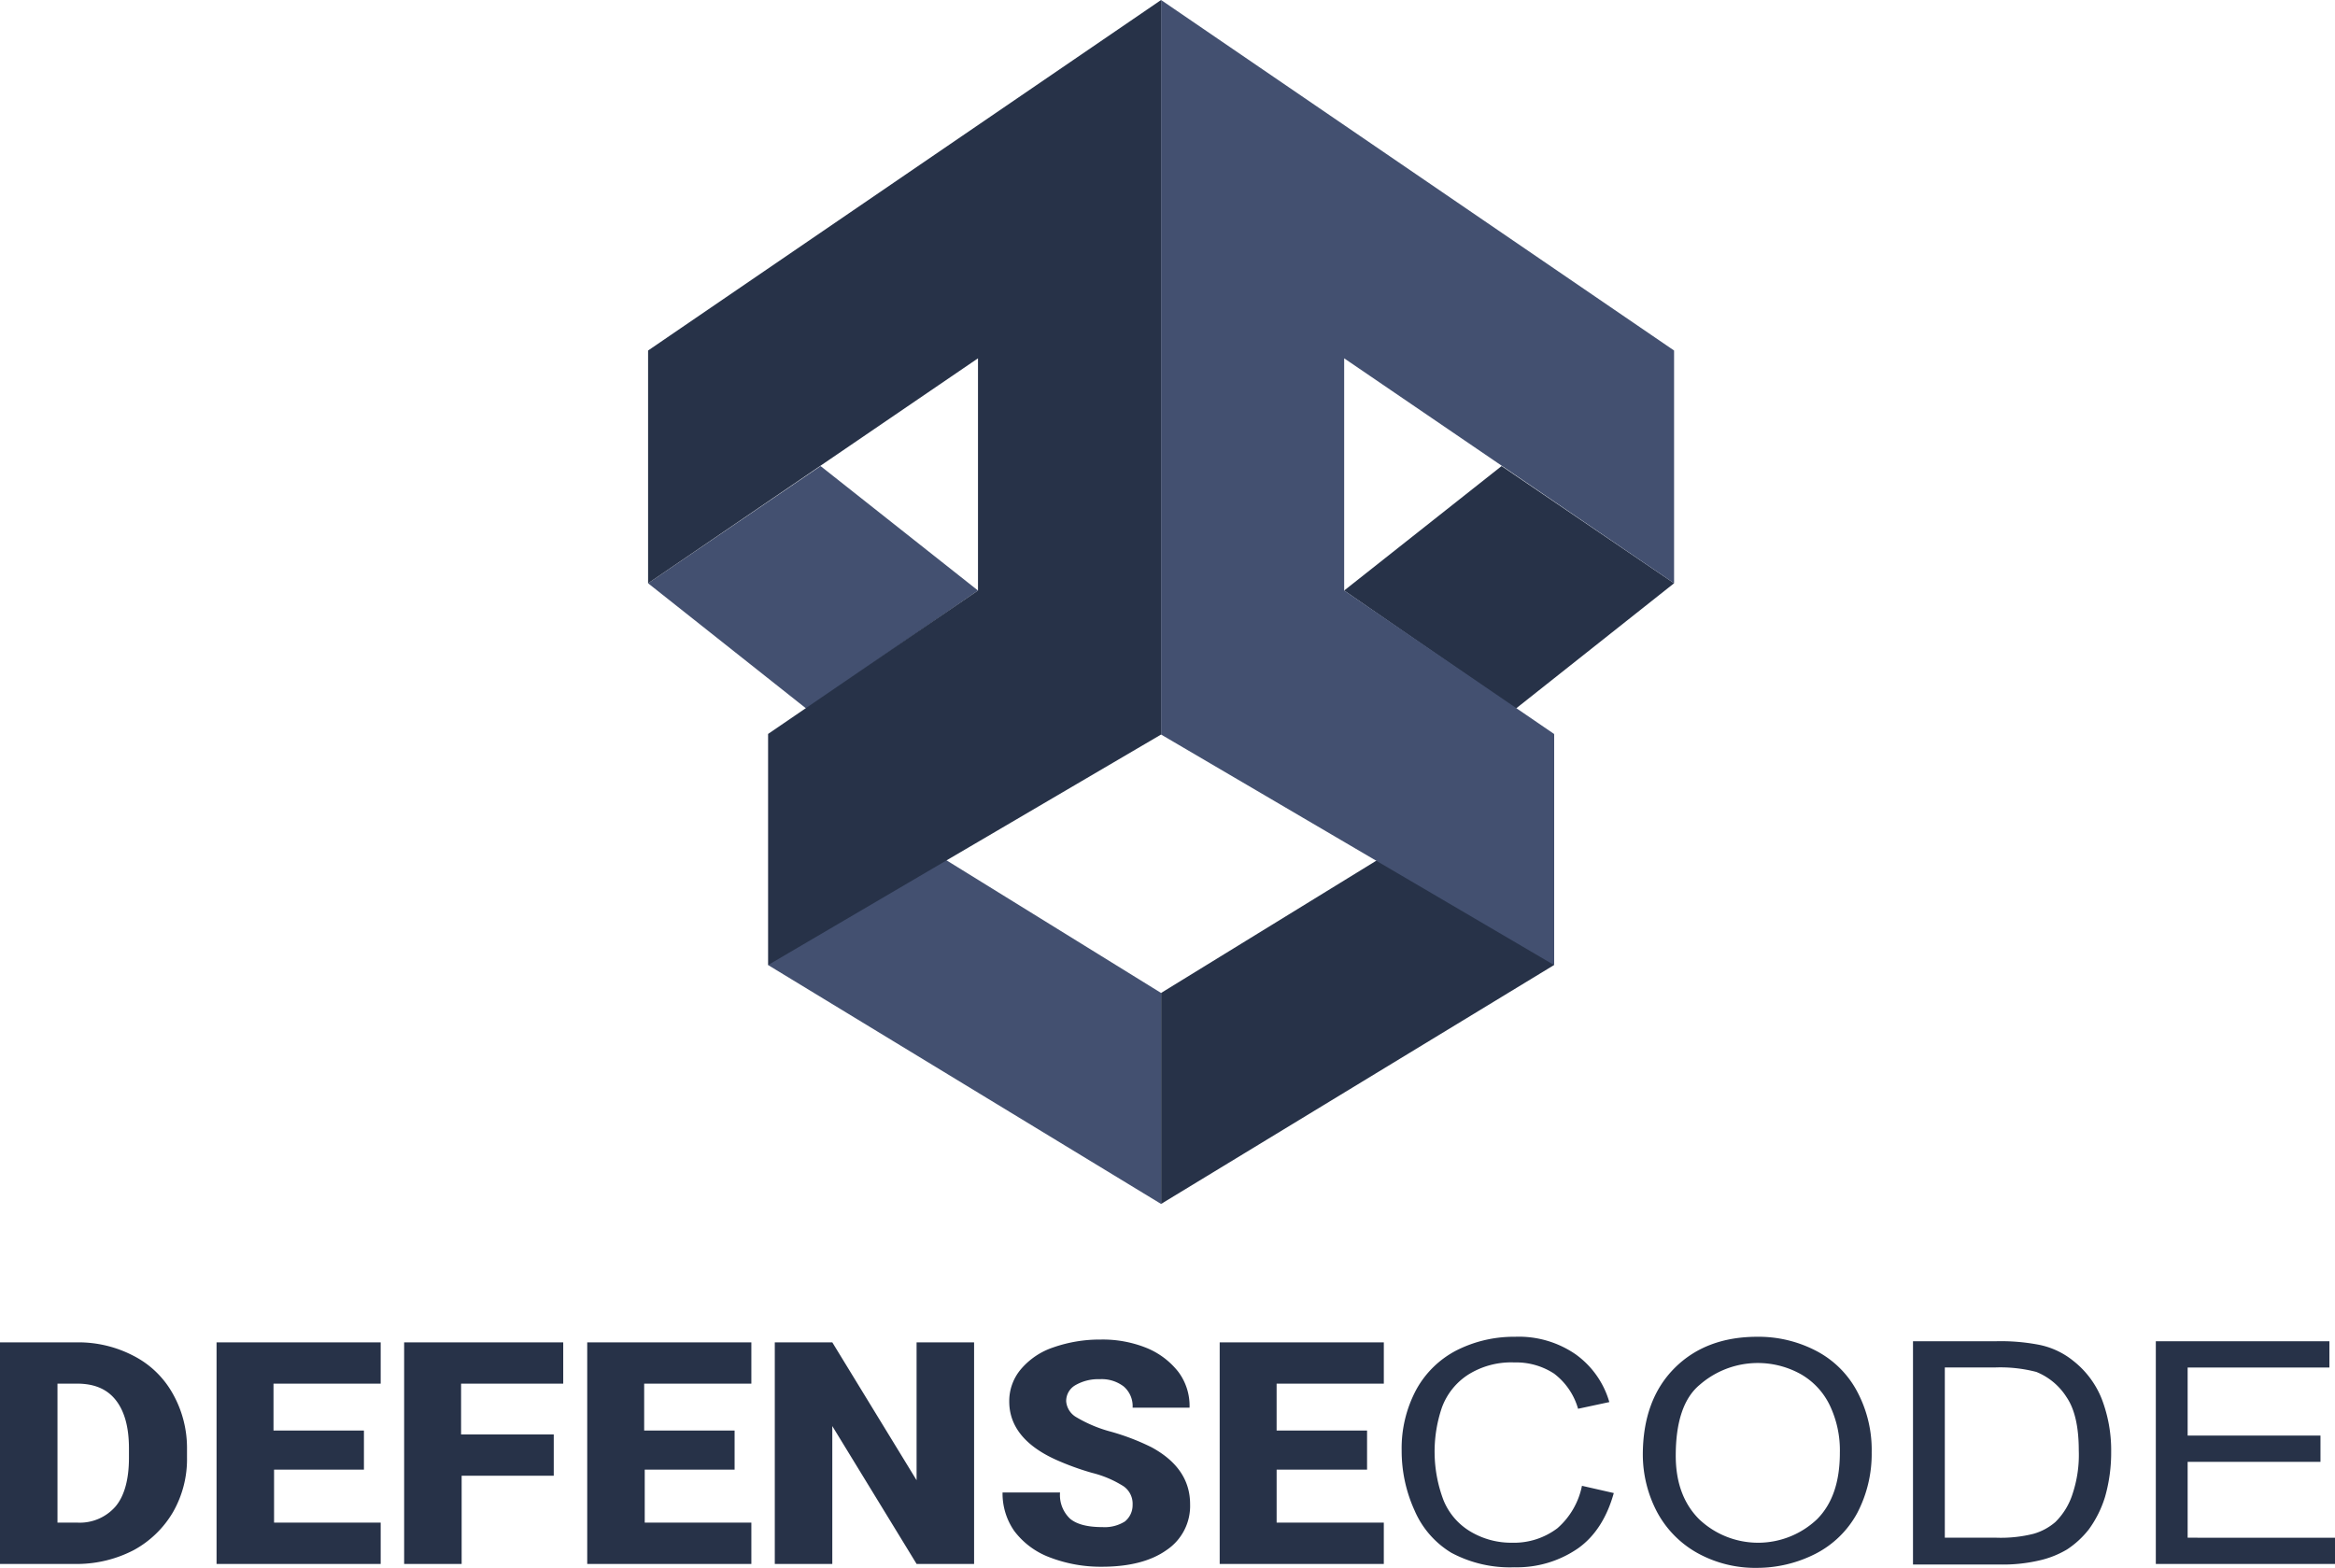 <svg width="137" height="92" viewBox="0 0 137 92" fill="none" xmlns="http://www.w3.org/2000/svg"><g clip-path="url(#clip0)"><path d="M91.18 43.069v13.559L68.123 70.646v-12.38l12.577-7.73 10.48-7.467zm-3.078-15.721l-9.236 7.303 10.055 6.944 9.301-7.37" fill="#273248"/><path d="M68.123 43.102L91.18 56.627v-13.56l-12.314-8.416V21.026l19.356 13.199V20.568L68.123 0M38.025 34.226l9.301 7.369 10.055-6.944-9.236-7.303m3.341 20.633l-6.42 8.647 23.057 14.018v-12.38L51.485 47.98z" fill="#435070"/><path d="M68.123 43.102L45.066 56.627v-13.56l12.315-8.416V21.026l-19.356 13.2V20.568L68.123 0M0 91.77V78.769h4.487c1.162-.02 2.31.25 3.34.786a5.491 5.491 0 012.293 2.195c.553.968.846 2.062.852 3.177v.59a6.246 6.246 0 01-.819 3.209 5.993 5.993 0 01-2.293 2.227 7.234 7.234 0 01-3.275.819H0zm3.373-10.578v8.155h1.18a2.778 2.778 0 002.227-.95c.524-.622.786-1.605.786-2.85v-.556c0-1.245-.262-2.194-.786-2.85-.524-.654-1.278-.95-2.26-.95H3.373zm18.014 5.044H16.08v3.111h6.256v2.424h-9.63V78.768h9.63v2.424h-6.289v2.751h5.306v2.293h.033zm11.135.36h-5.436v5.175h-3.374V78.768h9.334v2.424h-5.993v2.98h5.437v2.424h.032zm10.612-.36h-5.306v3.111h6.256v2.424h-9.63V78.768h9.63v2.424h-6.289v2.751h5.306v2.293h.033zm13.985 5.534h-3.34l-4.946-8.089v8.09h-3.374V78.768h3.374l4.945 8.09v-8.09h3.374v13.003h-.033zm9.334-3.47a1.25 1.25 0 00-.524-1.082 6.258 6.258 0 00-1.834-.786 15.615 15.615 0 01-2.162-.786c-1.801-.819-2.718-1.965-2.718-3.406a2.886 2.886 0 01.688-1.9 4.258 4.258 0 011.9-1.277 8.268 8.268 0 012.783-.459 6.877 6.877 0 012.686.492 4.556 4.556 0 011.867 1.408c.449.605.68 1.344.655 2.096h-3.341a1.52 1.52 0 00-.524-1.244 2.125 2.125 0 00-1.408-.426 2.679 2.679 0 00-1.441.36 1.069 1.069 0 00-.524.95 1.185 1.185 0 00.59.917 7.924 7.924 0 002.03.852c.824.23 1.624.536 2.39.917 1.507.818 2.26 1.932 2.26 3.34a3.111 3.111 0 01-1.375 2.686c-.917.655-2.194.983-3.8.983a8.316 8.316 0 01-3.078-.557 4.638 4.638 0 01-2.063-1.54 3.842 3.842 0 01-.688-2.26h3.373a1.906 1.906 0 00.59 1.54c.393.327 1.015.491 1.9.491.46.03.917-.085 1.31-.327a1.23 1.23 0 00.458-.983zm13.756-2.064h-5.306v3.111h6.288v2.424h-9.629V78.768h9.63v2.424h-6.29v2.751h5.307v2.293zm12.609.95l1.867.425c-.393 1.409-1.08 2.522-2.096 3.243a6.302 6.302 0 01-3.734 1.113 7.28 7.28 0 01-3.7-.851 5.378 5.378 0 01-2.162-2.49 8.418 8.418 0 01-.754-3.504 7.284 7.284 0 01.852-3.57 5.65 5.65 0 012.39-2.325 7.445 7.445 0 013.407-.786 5.867 5.867 0 013.537 1.015 5.214 5.214 0 011.998 2.817l-1.834.393a3.93 3.93 0 00-1.409-2.064 4.055 4.055 0 00-2.325-.655 4.74 4.74 0 00-2.718.72 3.888 3.888 0 00-1.54 1.933 8.037 8.037 0 00.099 5.437 3.809 3.809 0 001.637 1.867 4.655 4.655 0 002.391.622 4.219 4.219 0 002.653-.851 4.47 4.47 0 001.441-2.49zm3.57-1.802c0-2.161.622-3.865 1.867-5.11 1.244-1.244 2.882-1.833 4.847-1.833a7.298 7.298 0 013.504.851 5.69 5.69 0 012.391 2.424 7.275 7.275 0 01.819 3.504 7.467 7.467 0 01-.851 3.57 5.772 5.772 0 01-2.457 2.391 7.566 7.566 0 01-3.406.82 7.004 7.004 0 01-3.537-.885 5.993 5.993 0 01-2.358-2.424 7.267 7.267 0 01-.819-3.308zm1.932.033c0 1.572.459 2.817 1.376 3.734a5.027 5.027 0 006.91 0c.918-.917 1.343-2.227 1.343-3.898a6.126 6.126 0 00-.589-2.784 4.197 4.197 0 00-1.703-1.834 5.183 5.183 0 00-5.928.622c-.95.786-1.409 2.195-1.409 4.16zm13.92 6.353V78.704h4.847c.834-.023 1.669.043 2.489.196a4.62 4.62 0 012.063.95 5.353 5.353 0 011.671 2.227 8.4 8.4 0 01.557 3.112 9.443 9.443 0 01-.361 2.653 6.442 6.442 0 01-.949 1.9 5.37 5.37 0 01-1.278 1.178 5.564 5.564 0 01-1.67.655c-.741.168-1.5.245-2.26.23h-5.109v-.033zm1.867-1.539h3.013a7.861 7.861 0 002.194-.229c.47-.134.906-.369 1.277-.688a4.02 4.02 0 001.016-1.67 7.195 7.195 0 00.36-2.522c0-1.376-.229-2.424-.721-3.144a3.774 3.774 0 00-1.768-1.474 8.376 8.376 0 00-2.424-.262h-2.947v9.99zm12.38 1.539V78.704h10.185v1.54h-8.318v3.995h7.794v1.54h-7.794v4.453H137v1.54h-10.513z" fill="#273248"/></g><defs><clipPath id="clip0"><path fill="#fff" d="M0 0h137v92H0z"/></clipPath></defs></svg>